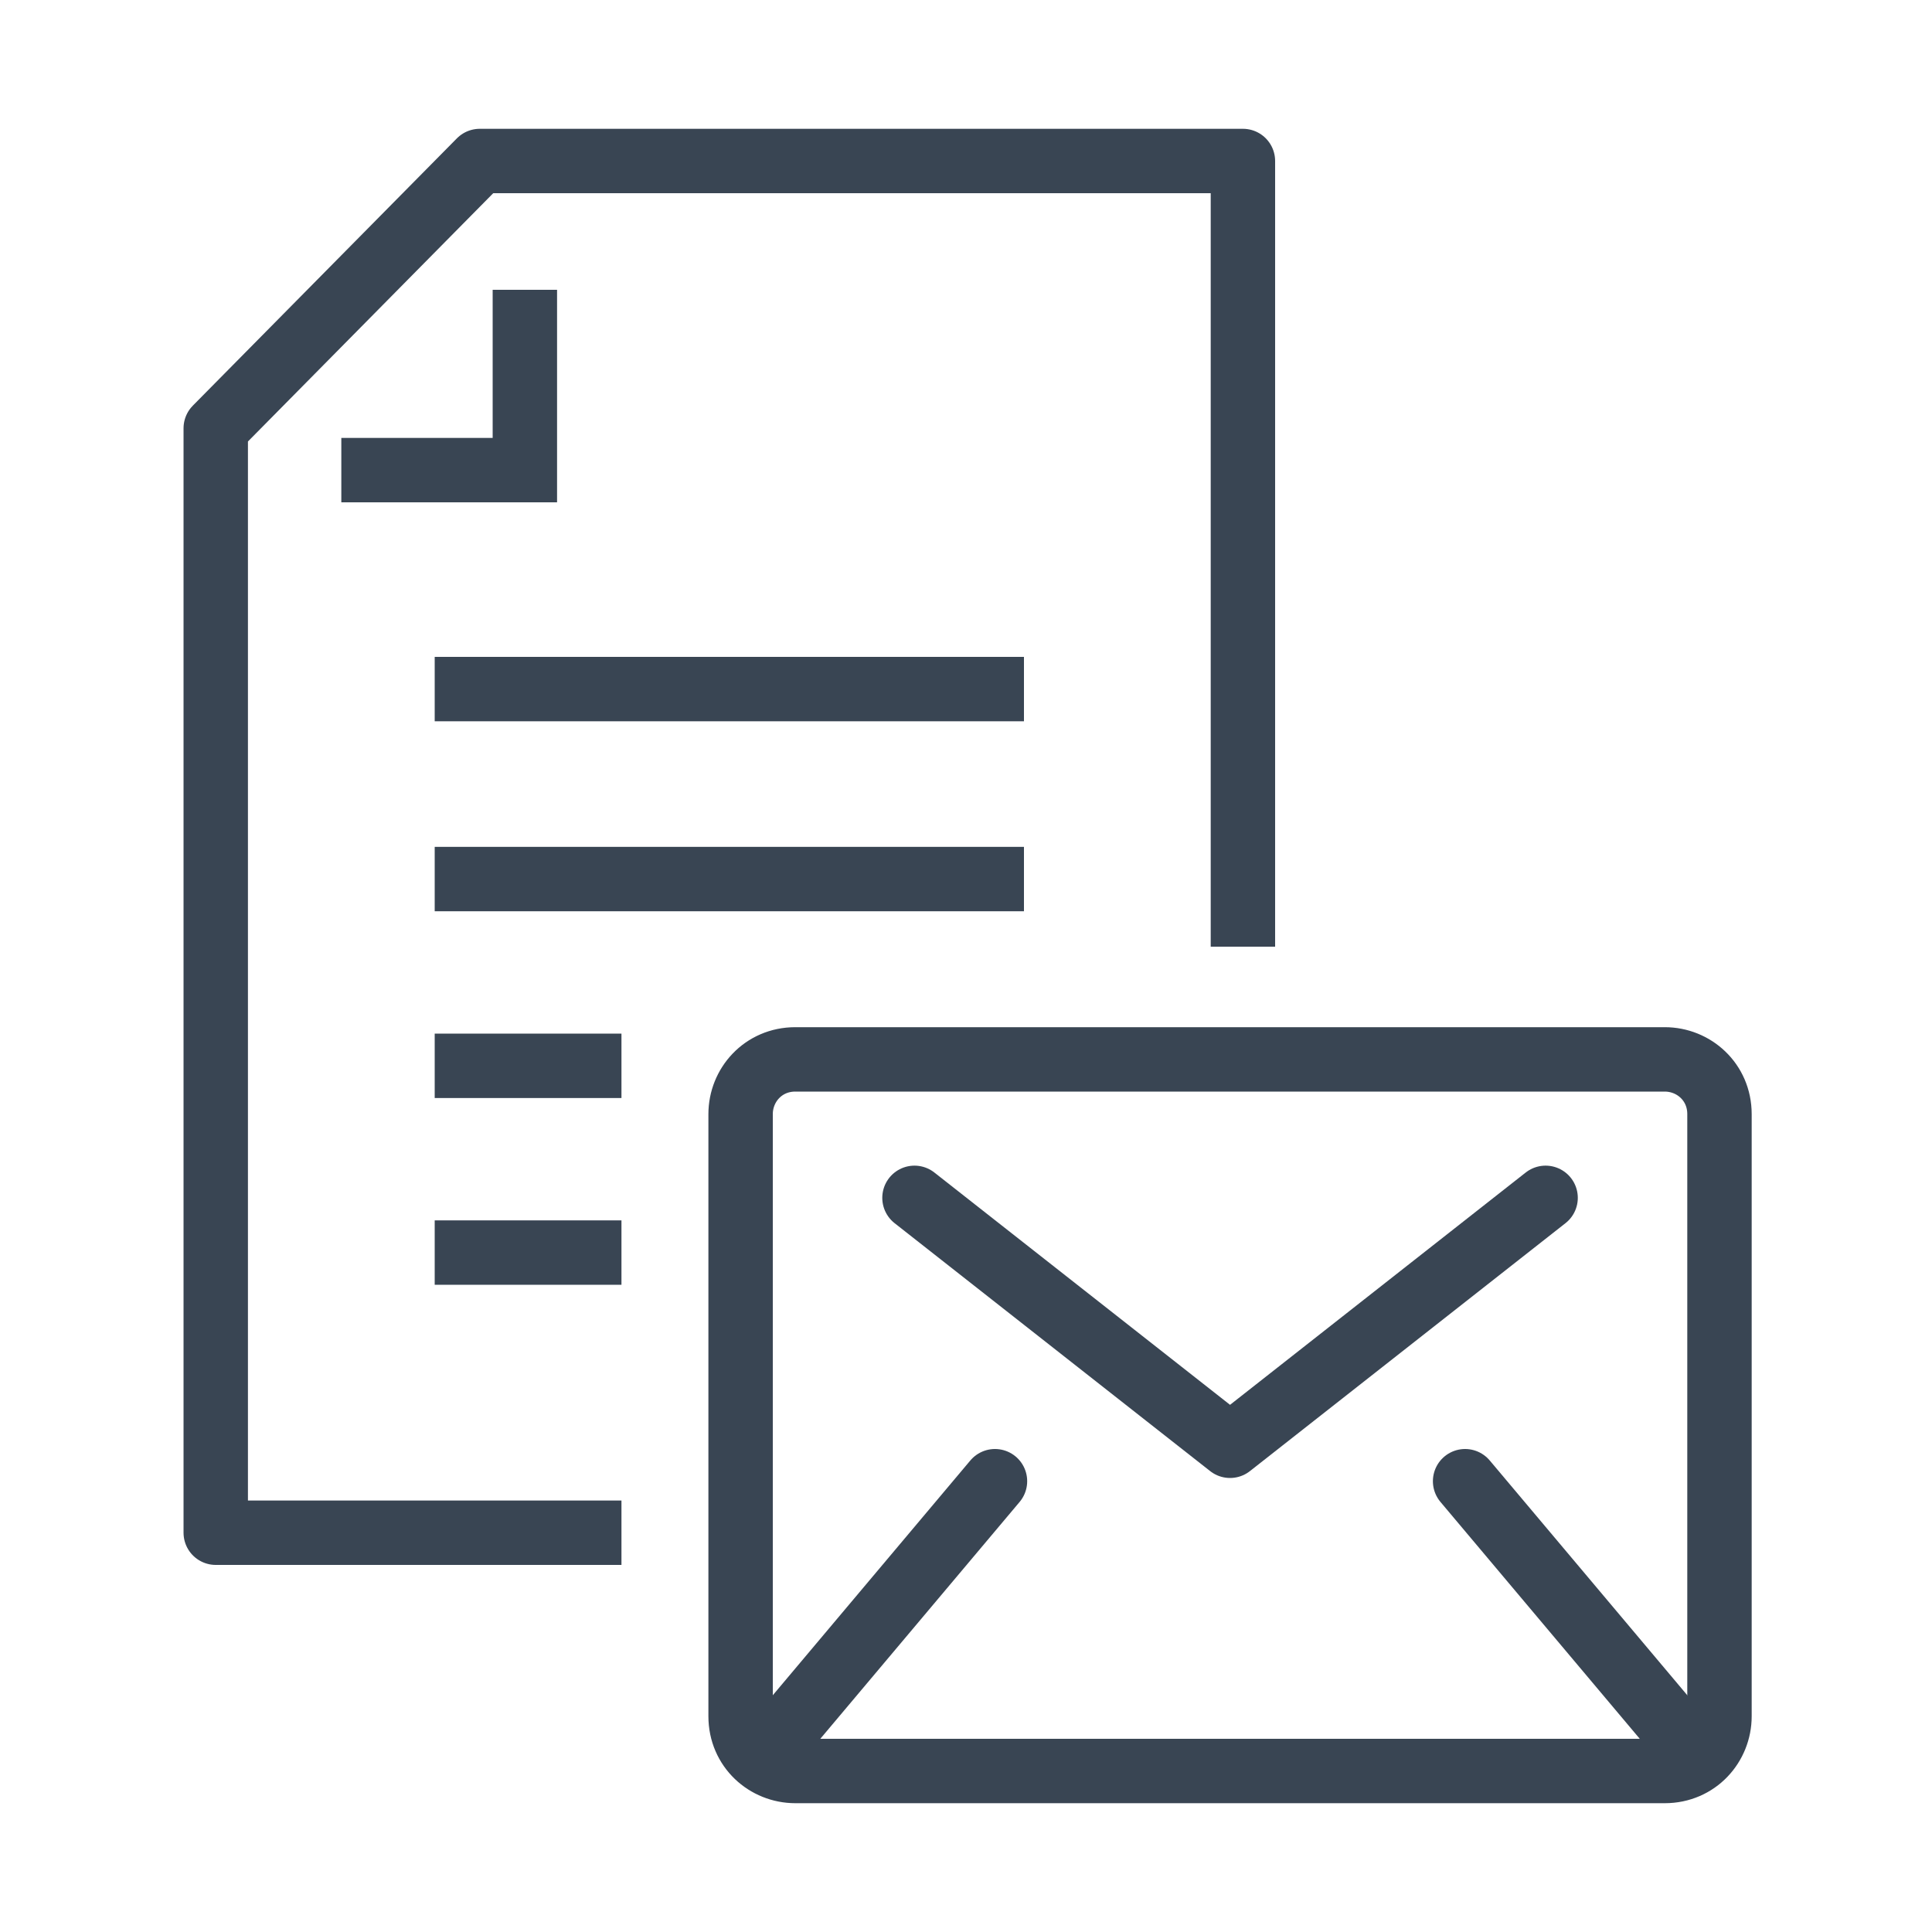 <?xml version="1.0" encoding="UTF-8"?>
<svg xmlns="http://www.w3.org/2000/svg" version="1.1" viewBox="0 0 60 60">
  <!-- Generator: Adobe Illustrator 28.6.0, SVG Export Plug-In . SVG Version: 1.2.0 Build 709)  -->
  <g>
    <g id="Calque_1">
      <g>
        <g>
          <path d="M24.7,55c-.9,0-1.7-.7-1.7-1.7v-18.7c0-.9.7-1.7,1.7-1.7h27c.9,0,1.7.7,1.7,1.7v18.7c0,.9-.7,1.7-1.7,1.7h-27Z" fill="none" stroke="#394553" stroke-linejoin="round" stroke-width="2"/>
          <g>
            <line x1="30.9" y1="46" x2="24" y2="54.2" fill="none" stroke="#394553" stroke-linecap="round" stroke-linejoin="round" stroke-width="2"/>
            <line x1="45.5" y1="46" x2="52.4" y2="54.2" fill="none" stroke="#394553" stroke-linecap="round" stroke-linejoin="round" stroke-width="2"/>
          </g>
          <polyline points="28.4 37.2 38.2 44.9 48 37.2" fill="none" stroke="#394553" stroke-linecap="round" stroke-linejoin="round" stroke-width="2"/>
        </g>
        <g>
          <line x1="13.5" y1="27.3" x2="31.8" y2="27.3" fill="none" stroke="#394553" stroke-miterlimit="10" stroke-width="2"/>
          <line x1="13.5" y1="21.4" x2="31.8" y2="21.4" fill="none" stroke="#394553" stroke-miterlimit="10" stroke-width="2"/>
          <line x1="13.5" y1="33.1" x2="19.3" y2="33.1" fill="none" stroke="#394553" stroke-miterlimit="10" stroke-width="2"/>
          <line x1="13.5" y1="38.9" x2="19.3" y2="38.9" fill="none" stroke="#394553" stroke-miterlimit="10" stroke-width="2"/>
        </g>
        <g>
          <polyline points="19.3 47.6 6.7 47.6 6.7 13.3 14.9 5 38.6 5 38.6 29.4" fill="none" stroke="#394553" stroke-linejoin="round" stroke-width="2"/>
          <polyline points="16.3 9 16.3 14.6 10.6 14.6" fill="none" stroke="#394553" stroke-miterlimit="10" stroke-width="2"/>
        </g>
      </g>
    </g>
  </g>
</svg>